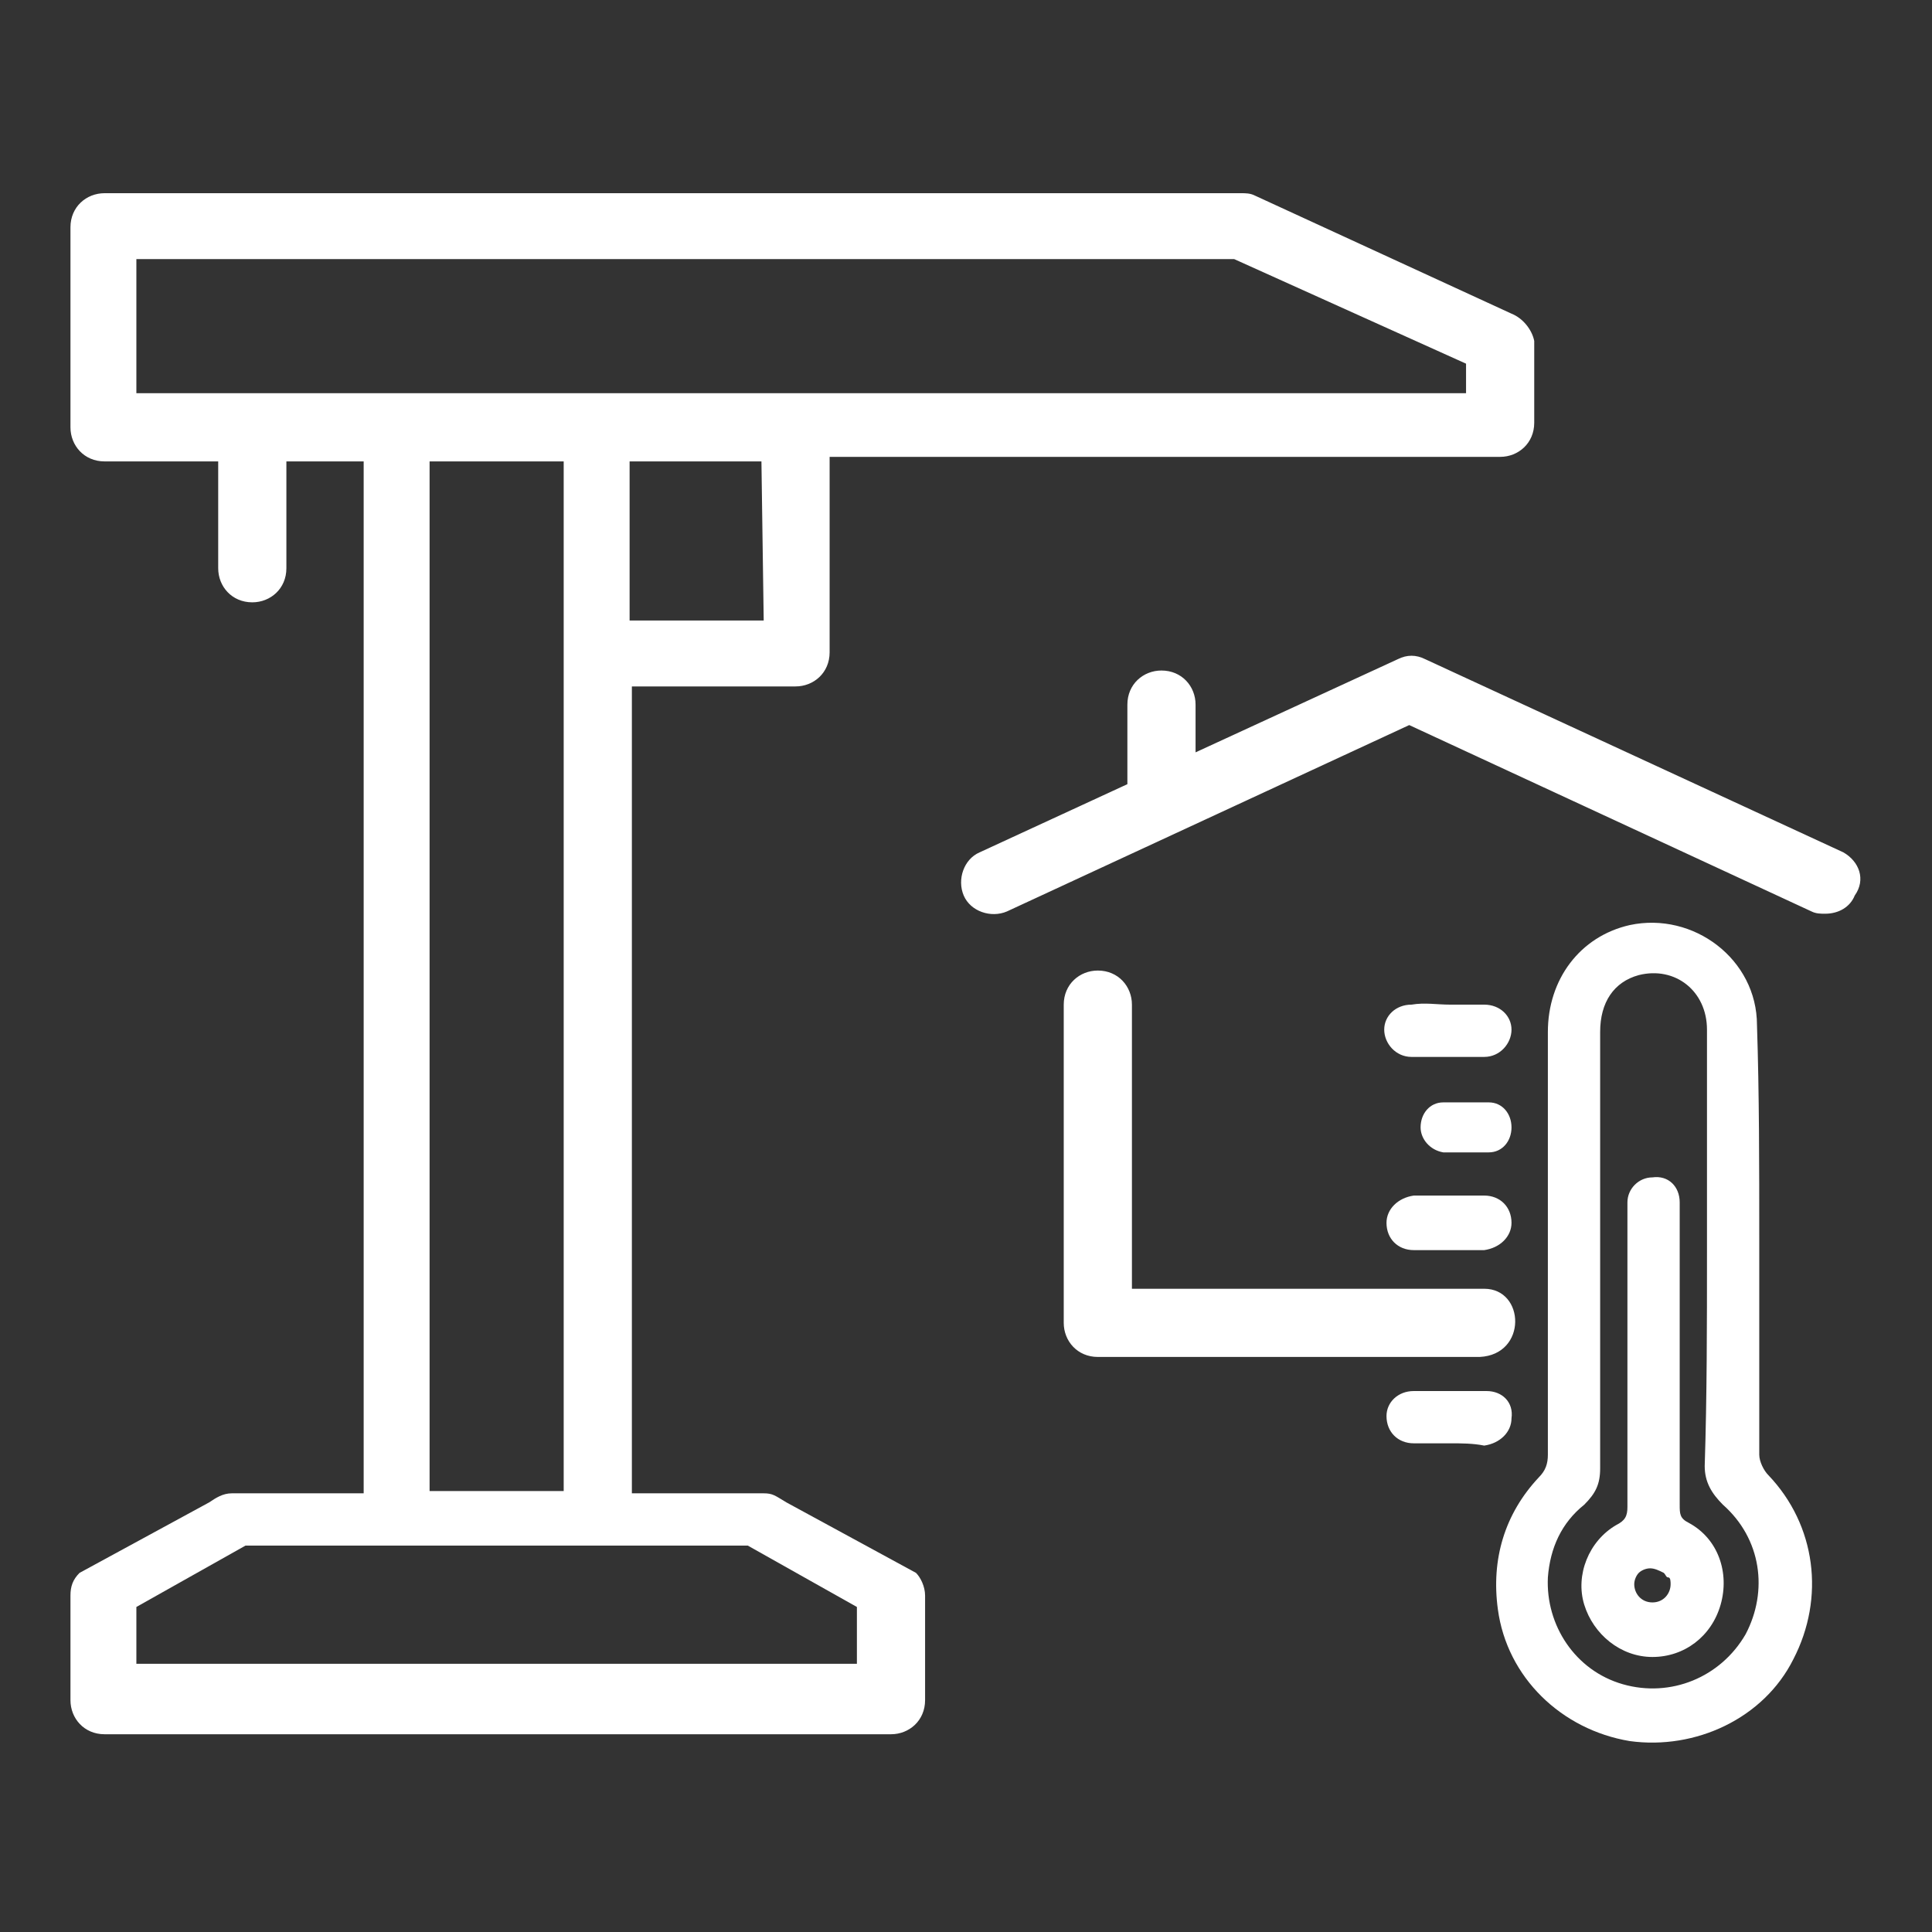 <?xml version="1.0" encoding="UTF-8"?>
<svg xmlns="http://www.w3.org/2000/svg" xmlns:xlink="http://www.w3.org/1999/xlink" version="1.1" id="Ebene_1" x="0px" y="0px" viewBox="0 0 85 85" style="enable-background:new 0 0 85 85;" xml:space="preserve">
<rect x="0" y="0" width="85" height="85" fill="#333333" stroke="none"/>
<style type="text/css">
	.st0{fill:#FFFFFF;}
</style>
<g>
	<path class="st0" d="M81.1,37.5L62.7,29c-0.4-0.2-0.8-0.2-1.2,0l-8.9,4.1V31c0-0.8-0.6-1.5-1.5-1.5c-0.8,0-1.5,0.6-1.5,1.5v3.5   l-6.5,3c-0.7,0.3-1,1.2-0.7,1.9c0.3,0.7,1.2,1,1.9,0.7l17.7-8.2l17.7,8.2c0.2,0.1,0.4,0.1,0.6,0.1c0.6,0,1.1-0.3,1.3-0.8   C82.1,38.7,81.8,37.9,81.1,37.5"></path>
	<path class="st0" d="M59.2,56.7H65H59.2z M65.3,56.7h2.5H56.3h-6.5V44.2c0-0.8-0.6-1.5-1.5-1.5c-0.8,0-1.5,0.6-1.5,1.5v14   c0,0.8,0.6,1.5,1.5,1.5h16.8C67.2,59.6,67.1,56.7,65.3,56.7"></path>
	<path class="st0" d="M64.5,17.3H6v-5.9h48.3L64.5,16L64.5,17.3L64.5,17.3z M33.6,27.3h-5.9v-7h5.8L33.6,27.3L33.6,27.3z M18.9,20.3   h5.9v45.3h-5.9V20.3z M37.7,70.7v2.5H6v-2.5l4.8-2.7h22.1L37.7,70.7z M66.5,13.8L55.2,8.6c-0.2-0.1-0.4-0.1-0.6-0.1H4.6   c-0.8,0-1.5,0.6-1.5,1.5v8.8c0,0.8,0.6,1.5,1.5,1.5h5v4.7c0,0.8,0.6,1.5,1.5,1.5c0.8,0,1.5-0.6,1.5-1.5v-4.7H16v45.4h-5.8   c-0.4,0-0.7,0.2-1,0.4l-5.7,3.1c-0.3,0.3-0.4,0.6-0.4,1v4.6c0,0.8,0.6,1.5,1.5,1.5h34.6c0.8,0,1.5-0.6,1.5-1.5v-4.6   c0-0.4-0.2-0.8-0.4-1l-5.7-3.1c-0.5-0.3-0.6-0.4-1-0.4h-5.8V30.2H35c0.8,0,1.5-0.6,1.5-1.5v-8.6h13.2h2.9h13.4   c0.8,0,1.5-0.6,1.5-1.5v-3.6C67.4,14.5,67,14,66.5,13.8"></path>
	<path class="st0" d="M75.1,55.1c0-0.5,0-0.9,0-1.4c0-2.8,0-5.6,0-8.4c0-1.7-1.4-2.8-3-2.4c-1.1,0.3-1.7,1.2-1.7,2.5   c0,6.4,0,12.8,0,19.2c0,0.7-0.2,1.1-0.7,1.6c-1,0.8-1.5,1.9-1.6,3.2c-0.1,2.1,1.2,4.1,3.3,4.7c2.1,0.6,4.3-0.3,5.4-2.2   c1-1.9,0.7-4.2-1-5.7c-0.5-0.5-0.8-1-0.8-1.7C75.1,61.4,75.1,58.3,75.1,55.1 M77.4,54.5c0,3.2,0,6.3,0,9.5c0,0.3,0.2,0.7,0.4,0.9   c2.1,2.2,2.5,5.4,1.1,8.1c-1.3,2.6-4.3,4-7.2,3.6c-3-0.5-5.4-2.8-5.8-5.8c-0.3-2.2,0.3-4.2,1.8-5.8c0.3-0.3,0.4-0.6,0.4-1   c0-6.2,0-12.4,0-18.6c0-2.3,1.4-4.2,3.6-4.7c2.8-0.6,5.6,1.5,5.6,4.4C77.4,48.1,77.4,51.3,77.4,54.5L77.4,54.5z"></path>
	<path class="st0" d="M63.7,55c-0.5,0-1,0-1.5,0c-0.7,0-1.2-0.5-1.2-1.2c0-0.6,0.5-1.1,1.2-1.2c1,0,2.1,0,3.1,0   c0.7,0,1.2,0.5,1.2,1.2c0,0.6-0.5,1.1-1.2,1.2C64.8,55,64.2,55,63.7,55"></path>
	<path class="st0" d="M63.8,44.2c0.5,0,1,0,1.5,0c0.7,0,1.2,0.5,1.2,1.1c0,0.6-0.5,1.2-1.2,1.2c-1.1,0-2.1,0-3.2,0   c-0.7,0-1.2-0.6-1.2-1.2c0-0.6,0.5-1.1,1.2-1.1C62.7,44.1,63.2,44.2,63.8,44.2"></path>
	<path class="st0" d="M63.8,63.5c-0.5,0-1.1,0-1.6,0c-0.7,0-1.2-0.5-1.2-1.2c0-0.6,0.5-1.1,1.2-1.1c1.1,0,2.1,0,3.2,0   c0.7,0,1.2,0.5,1.1,1.2c0,0.6-0.5,1.1-1.2,1.2C64.8,63.5,64.3,63.5,63.8,63.5"></path>
	<path class="st0" d="M64.5,50.7c-0.3,0-0.7,0-1,0c-0.6-0.1-1-0.6-1-1.1c0-0.6,0.4-1.1,1-1.1c0.7,0,1.3,0,2,0c0.6,0,1,0.5,1,1.1   c0,0.6-0.4,1.1-1,1.1C65.1,50.7,64.8,50.7,64.5,50.7L64.5,50.7"></path>
	<path class="st0" d="M74.3,67c-0.4-0.2-0.4-0.4-0.4-0.8c0-2.2,0-4.3,0-6.5c0-0.8,0-1.7,0-2.5c0-1.4,0-2.9,0-4.3   c0-0.7-0.5-1.2-1.2-1.1c-0.6,0-1.1,0.5-1.1,1.1c0,0.2,0,0.4,0,0.6c0,4.3,0,8.5,0,12.8c0,0.4-0.1,0.6-0.5,0.8   c-1.2,0.7-1.8,2.2-1.4,3.5c0.4,1.3,1.6,2.3,3,2.3c1.4,0,2.6-0.9,3-2.3C76.1,69.2,75.6,67.7,74.3,67z M72.7,70.5   c-0.5,0-0.8-0.4-0.8-0.8c0-0.2,0.1-0.4,0.2-0.5c0,0,0,0,0,0c0.1-0.1,0.3-0.2,0.5-0.2c0.2,0,0.4,0.1,0.6,0.2   c0.1,0.1,0.1,0.2,0.2,0.2s0.1,0.2,0.1,0.3C73.5,70.1,73.2,70.5,72.7,70.5z"></path>
</g>
</svg>
